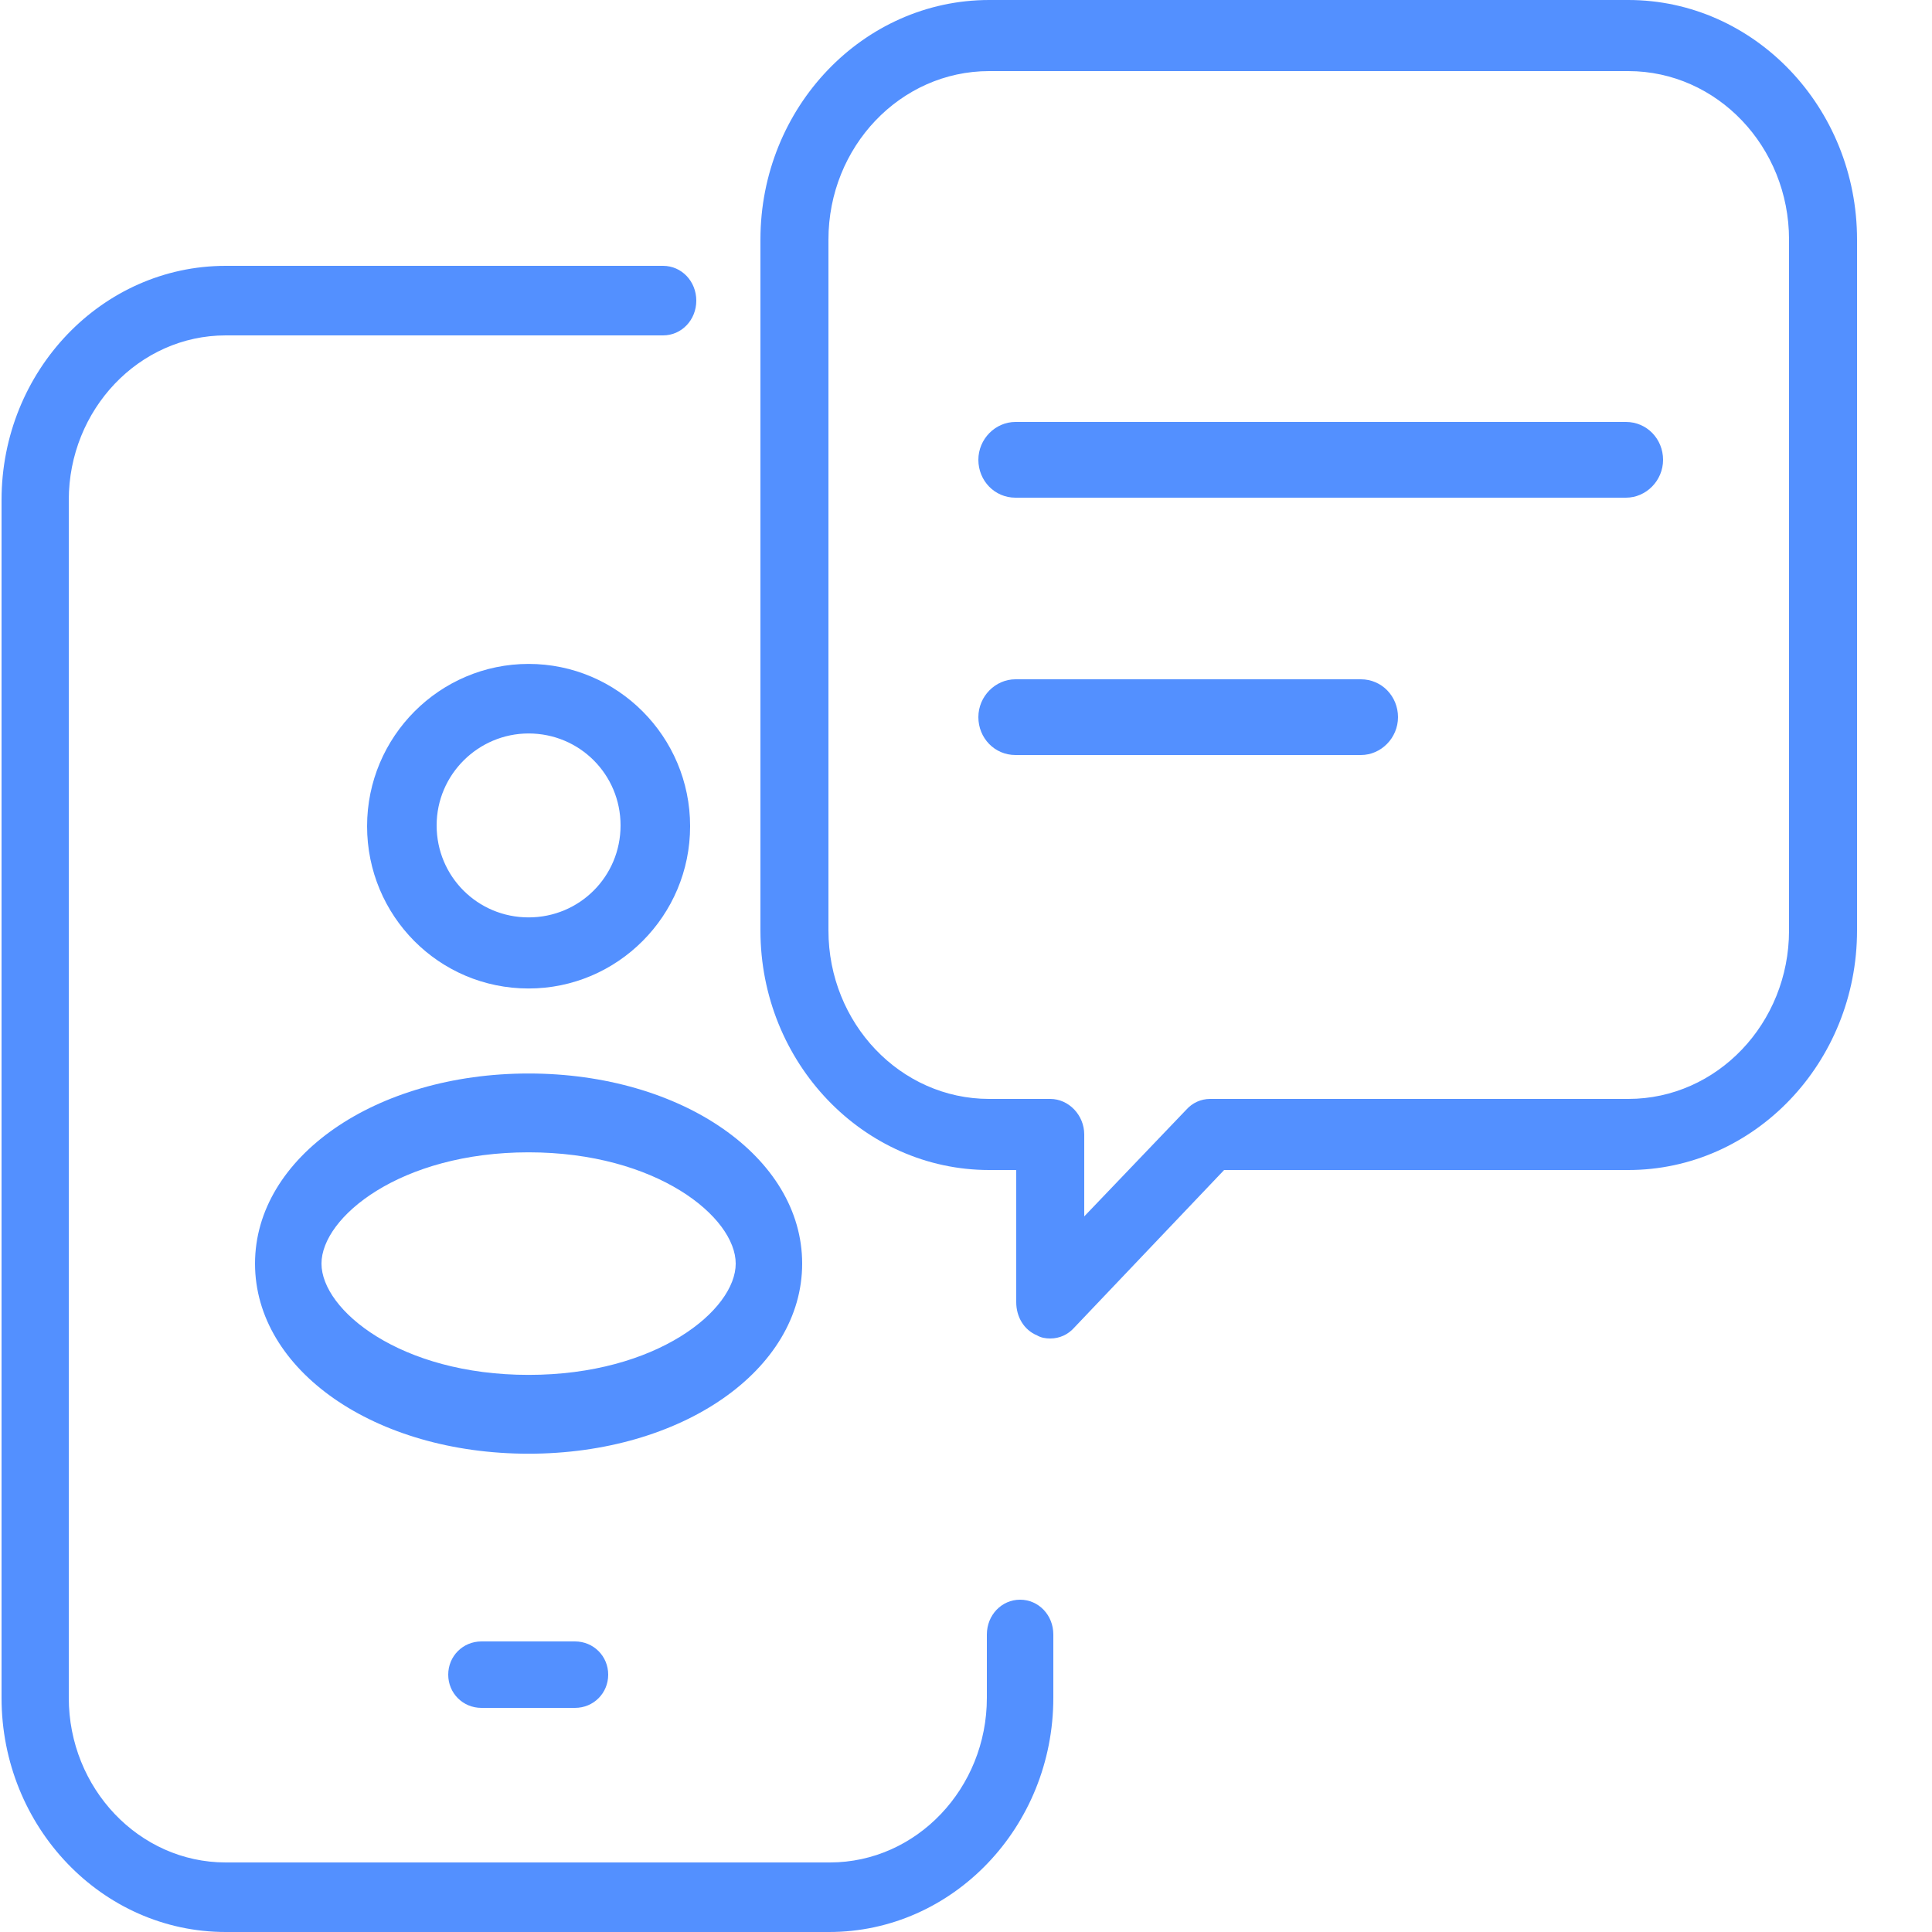 <svg width="25" height="25" viewBox="0 0 25 25" fill="none" xmlns="http://www.w3.org/2000/svg">
<path d="M10.74 24.841H2.92C1.41 24.841 0.18 23.551 0.18 21.971V6.471C0.18 4.891 1.41 3.601 2.92 3.601H8.58C8.73 3.601 8.86 3.731 8.86 3.891C8.86 4.051 8.74 4.181 8.58 4.181H2.92C1.71 4.181 0.73 5.211 0.73 6.471V21.971C0.73 23.231 1.71 24.261 2.92 24.261H10.74C11.95 24.261 12.93 23.231 12.93 21.971V21.151C12.93 20.991 13.05 20.861 13.21 20.861C13.37 20.861 13.49 20.991 13.49 21.151V21.971C13.49 23.551 12.26 24.841 10.75 24.841H10.74Z" fill="#5390FF"/>
<path d="M10.739 25H2.92C1.32 25 0.02 23.64 0.02 21.97V6.47C0.02 4.8 1.32 3.44 2.92 3.44H8.58C8.82 3.44 9.01 3.64 9.01 3.89C9.01 4.14 8.82 4.34 8.58 4.34H2.92C1.8 4.34 0.89 5.3 0.89 6.47V21.97C0.89 23.14 1.8 24.1 2.92 24.1H10.739C11.86 24.1 12.77 23.14 12.77 21.97V21.15C12.77 20.9 12.96 20.7 13.2 20.7C13.44 20.7 13.63 20.9 13.63 21.15V21.97C13.63 23.64 12.329 25 10.729 25H10.739ZM2.93 3.76C1.5 3.76 0.34 4.98 0.34 6.47V21.97C0.34 23.46 1.5 24.68 2.93 24.68H10.749C12.18 24.68 13.339 23.46 13.339 21.97V21.15C13.339 21.08 13.29 21.02 13.22 21.02C13.149 21.02 13.1 21.08 13.1 21.15V21.97C13.1 23.32 12.05 24.42 10.759 24.42H2.94C1.65 24.42 0.6 23.32 0.6 21.97V6.47C0.6 5.12 1.65 4.02 2.94 4.02H8.6C8.67 4.02 8.72 3.96 8.72 3.89C8.72 3.82 8.67 3.76 8.6 3.76H2.94H2.93Z" fill="#5390FF"/>
<path d="M7.44 21.951H6.23C6.08 21.951 5.95 21.831 5.95 21.671C5.95 21.511 6.07 21.391 6.23 21.391H7.44C7.59 21.391 7.72 21.511 7.72 21.671C7.72 21.831 7.6 21.951 7.44 21.951Z" fill="#5390FF"/>
<path d="M7.44 22.1H6.23C5.99 22.1 5.8 21.91 5.8 21.67C5.8 21.43 5.99 21.24 6.23 21.24H7.44C7.68 21.24 7.87 21.43 7.87 21.67C7.87 21.91 7.68 22.1 7.44 22.1ZM6.23 21.54C6.16 21.54 6.11 21.6 6.11 21.66C6.11 21.72 6.16 21.78 6.23 21.78H7.44C7.51 21.78 7.56 21.72 7.56 21.66C7.56 21.6 7.51 21.54 7.44 21.54H6.23Z" fill="#5390FF"/>
<path d="M6.84 18.651C4.95 18.651 3.46 17.641 3.46 16.351C3.46 15.061 4.94 14.051 6.84 14.051C8.74 14.051 10.22 15.061 10.22 16.351C10.22 17.641 8.74 18.651 6.84 18.651ZM6.84 14.751C5.17 14.751 4 15.591 4 16.351C4 17.111 5.17 17.951 6.84 17.951C8.51 17.951 9.68 17.111 9.68 16.351C9.68 15.591 8.51 14.751 6.84 14.751Z" fill="#5390FF"/>
<path d="M6.84 18.811C4.85 18.811 3.3 17.731 3.3 16.351C3.3 14.971 4.86 13.891 6.84 13.891C8.82 13.891 10.38 14.971 10.38 16.351C10.38 17.731 8.82 18.811 6.84 18.811ZM6.84 14.211C5.04 14.211 3.62 15.151 3.62 16.351C3.62 17.551 5.03 18.491 6.84 18.491C8.65 18.491 10.06 17.551 10.06 16.351C10.06 15.151 8.65 14.211 6.84 14.211ZM6.84 18.121C5.04 18.121 3.84 17.211 3.84 16.351C3.84 15.491 5.05 14.581 6.84 14.581C8.63 14.581 9.84 15.491 9.84 16.351C9.84 17.211 8.63 18.121 6.84 18.121ZM6.84 14.911C5.18 14.911 4.16 15.751 4.16 16.351C4.16 16.951 5.18 17.791 6.84 17.791C8.5 17.791 9.52 16.951 9.52 16.351C9.52 15.751 8.5 14.911 6.84 14.911Z" fill="#5390FF"/>
<path d="M6.84 12.621C5.77 12.621 4.91 11.751 4.91 10.681C4.91 9.611 5.78 8.741 6.84 8.741C7.9 8.741 8.77 9.611 8.77 10.681C8.77 11.751 7.9 12.621 6.84 12.621ZM6.84 9.331C6.1 9.331 5.49 9.941 5.49 10.681C5.49 11.421 6.1 12.031 6.84 12.031C7.58 12.031 8.19 11.421 8.19 10.681C8.19 9.941 7.58 9.331 6.84 9.331Z" fill="#5390FF"/>
<path d="M6.84 12.791C5.68 12.791 4.75 11.851 4.75 10.691C4.75 9.531 5.69 8.591 6.84 8.591C7.99 8.591 8.93 9.531 8.93 10.691C8.93 11.851 7.99 12.791 6.84 12.791ZM6.84 8.911C5.86 8.911 5.07 9.711 5.07 10.691C5.07 11.671 5.86 12.471 6.84 12.471C7.82 12.471 8.61 11.671 8.61 10.691C8.61 9.711 7.82 8.911 6.84 8.911ZM6.84 12.201C6.01 12.201 5.33 11.521 5.33 10.681C5.33 9.841 6.01 9.161 6.84 9.161C7.67 9.161 8.35 9.841 8.35 10.681C8.35 11.521 7.67 12.201 6.84 12.201ZM6.84 9.491C6.19 9.491 5.65 10.021 5.65 10.681C5.65 11.341 6.18 11.871 6.84 11.871C7.5 11.871 8.03 11.341 8.03 10.681C8.03 10.021 7.5 9.491 6.84 9.491Z" fill="#5390FF"/>
<path d="M13.59 17.15C13.59 17.15 13.52 17.15 13.48 17.13C13.37 17.08 13.31 16.98 13.31 16.86V14.98H12.81C11.26 14.98 10.01 13.66 10.01 12.04V3.1C10.01 1.48 11.27 0.16 12.81 0.16H21.08C22.63 0.16 23.88 1.48 23.88 3.1V12.04C23.88 13.66 22.62 14.98 21.08 14.98H15.79L13.8 17.07C13.75 17.13 13.67 17.16 13.6 17.16L13.59 17.15ZM12.8 0.76C11.57 0.76 10.56 1.81 10.56 3.1V12.04C10.56 13.33 11.56 14.38 12.8 14.38H13.59C13.75 14.38 13.87 14.51 13.87 14.68V16.14L15.46 14.47C15.51 14.41 15.58 14.38 15.66 14.38H21.07C22.3 14.38 23.31 13.33 23.31 12.04V3.1C23.31 1.81 22.31 0.76 21.07 0.76H12.8Z" fill="#5390FF"/>
<path d="M13.59 17.32C13.53 17.32 13.47 17.31 13.42 17.28C13.25 17.21 13.15 17.04 13.15 16.85V15.14H12.8C11.17 15.14 9.84 13.75 9.84 12.04V3.1C9.84 1.39 11.17 0 12.8 0H21.07C22.7 0 24.03 1.39 24.03 3.1V12.04C24.03 13.75 22.7 15.14 21.07 15.14H15.84L13.9 17.18C13.82 17.27 13.71 17.32 13.59 17.32ZM12.8 0.33C11.34 0.33 10.15 1.57 10.15 3.1V12.04C10.15 13.57 11.34 14.81 12.8 14.81H13.46V16.85C13.46 16.9 13.49 16.95 13.54 16.97C13.59 16.99 13.64 16.97 13.68 16.94L15.72 14.81H21.08C22.54 14.81 23.73 13.57 23.73 12.04V3.1C23.73 1.57 22.54 0.33 21.08 0.33H12.81H12.8ZM13.71 16.54V14.68C13.71 14.61 13.65 14.55 13.58 14.55H12.79C11.47 14.55 10.4 13.42 10.4 12.04V3.1C10.4 1.72 11.47 0.59 12.79 0.59H21.06C22.38 0.59 23.45 1.72 23.45 3.1V12.04C23.45 13.42 22.38 14.55 21.06 14.55H15.65C15.65 14.55 15.58 14.56 15.56 14.59L13.7 16.54H13.71ZM12.8 0.92C11.65 0.92 10.72 1.9 10.72 3.1V12.04C10.72 13.24 11.65 14.22 12.8 14.22H13.59C13.83 14.22 14.03 14.43 14.03 14.68V15.74L15.35 14.36C15.43 14.27 15.54 14.22 15.66 14.22H21.07C22.22 14.22 23.15 13.24 23.15 12.04V3.1C23.15 1.9 22.22 0.92 21.07 0.92H12.8Z" fill="#5390FF"/>
<path d="M21.04 6.27H13.14C12.97 6.27 12.83 6.13 12.83 5.96C12.83 5.79 12.97 5.65 13.14 5.65H21.04C21.21 5.65 21.35 5.79 21.35 5.96C21.35 6.13 21.21 6.27 21.04 6.27Z" fill="#5390FF"/>
<path d="M21.04 6.44H13.14C12.87 6.44 12.66 6.22 12.66 5.95C12.66 5.68 12.88 5.46 13.14 5.46H21.04C21.31 5.46 21.52 5.68 21.52 5.95C21.52 6.22 21.3 6.44 21.04 6.44ZM13.14 5.82C13.06 5.82 13 5.88 13 5.96C13 6.04 13.06 6.1 13.14 6.1H21.04C21.12 6.1 21.18 6.04 21.18 5.96C21.18 5.88 21.12 5.82 21.04 5.82H13.14Z" fill="#5390FF"/>
<path d="M17.61 9.59H13.14C12.97 9.59 12.83 9.45 12.83 9.28C12.83 9.11 12.97 8.97 13.14 8.97H17.61C17.78 8.97 17.92 9.11 17.92 9.28C17.92 9.45 17.78 9.59 17.61 9.59Z" fill="#5390FF"/>
<path d="M17.61 9.77H13.14C12.87 9.77 12.66 9.55 12.66 9.28C12.66 9.01 12.88 8.79 13.14 8.79H17.61C17.88 8.79 18.09 9.01 18.09 9.28C18.09 9.55 17.87 9.77 17.61 9.77ZM13.14 9.14C13.06 9.14 13 9.2 13 9.28C13 9.36 13.06 9.42 13.14 9.42H17.61C17.69 9.42 17.75 9.36 17.75 9.28C17.75 9.2 17.69 9.14 17.61 9.14H13.14Z" fill="#5390FF"/>
</svg>
